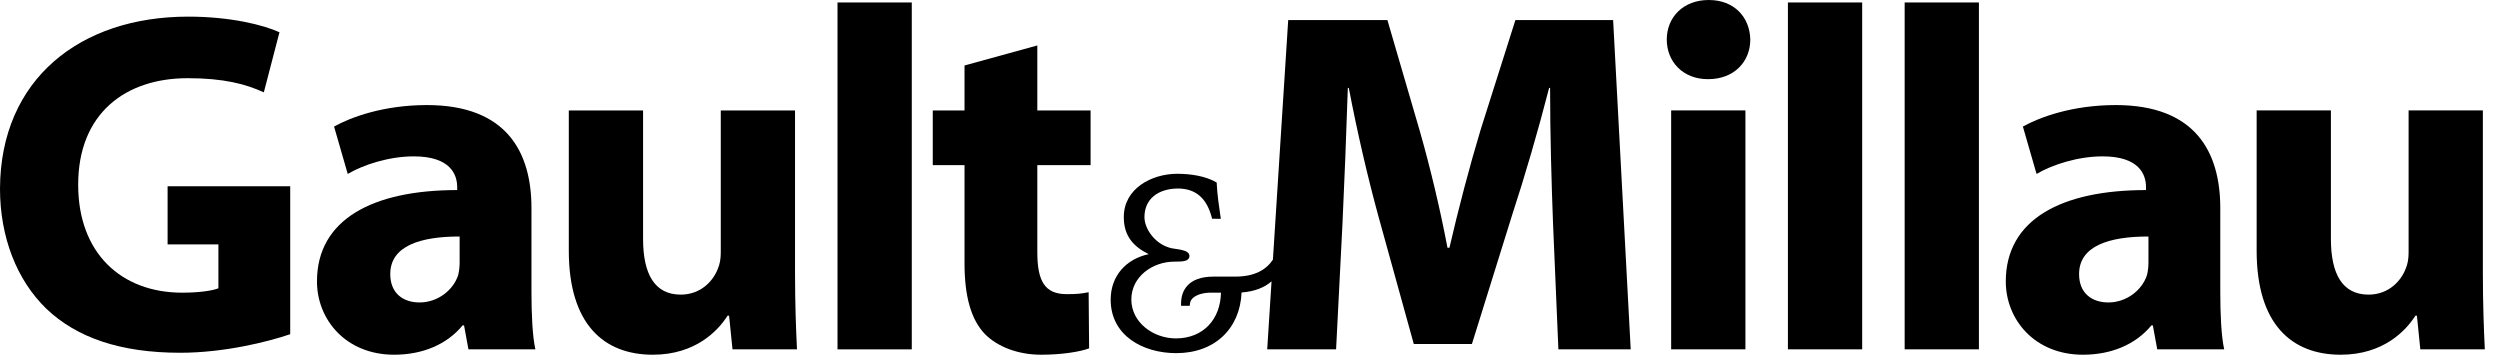 <?xml version="1.0" encoding="UTF-8"?> <svg xmlns="http://www.w3.org/2000/svg" width="152" height="22" viewBox="0 0 152 22" fill="none"><g clip-path="url(#clip0_862_13870)"><path fill-rule="evenodd" clip-rule="evenodd" d="M17.645 20.319C16.249 20.795 13.606 21.448 10.961 21.448C7.308 21.448 4.664 20.527 2.822 18.775C1.011 17.022 -6.86646e-05 14.408 -6.86646e-05 11.467C0.03 4.813 4.871 1.011 11.438 1.011C14.021 1.011 16.011 1.515 16.992 1.961L16.041 5.615C14.942 5.11 13.606 4.754 11.407 4.754C7.635 4.754 4.753 6.892 4.753 11.23C4.753 15.388 7.367 17.795 11.081 17.795C12.091 17.795 12.922 17.676 13.279 17.527V14.858H10.19V11.323H17.645V20.319Z" fill="black"></path><path fill-rule="evenodd" clip-rule="evenodd" d="M27.946 14.379C25.57 14.379 23.728 14.943 23.728 16.665C23.728 17.824 24.5 18.389 25.511 18.389C26.609 18.389 27.56 17.646 27.857 16.725C27.916 16.488 27.946 16.22 27.946 15.954V14.379ZM32.313 17.735C32.313 19.102 32.372 20.438 32.551 21.24H28.481L28.214 19.784H28.124C27.174 20.944 25.689 21.567 23.965 21.567C21.025 21.567 19.272 19.429 19.272 17.111C19.272 13.339 22.659 11.556 27.797 11.556V11.378C27.797 10.606 27.382 9.507 25.154 9.507C23.668 9.507 22.094 10.012 21.143 10.576L20.311 7.695C21.322 7.13 23.312 6.388 25.956 6.388C30.798 6.388 32.313 9.239 32.313 12.655V17.735Z" fill="black"></path><path fill-rule="evenodd" clip-rule="evenodd" d="M48.338 16.577C48.338 18.477 48.397 20.023 48.457 21.24H44.536L44.328 19.191H44.239C43.674 20.083 42.307 21.567 39.693 21.567C36.723 21.567 34.583 19.726 34.583 15.24V6.715H39.099V14.527C39.099 16.636 39.783 17.913 41.387 17.913C42.634 17.913 43.377 17.051 43.645 16.339C43.763 16.071 43.823 15.744 43.823 15.359V6.715H48.338V16.577Z" fill="black"></path><path fill-rule="evenodd" clip-rule="evenodd" d="M50.921 21.241H55.436V0.15H50.921V21.241Z" fill="black"></path><path fill-rule="evenodd" clip-rule="evenodd" d="M63.069 2.763V6.715H66.308V10.041H63.069V15.329C63.069 17.082 63.515 17.884 64.852 17.884C65.475 17.884 65.773 17.854 66.189 17.765L66.218 21.18C65.654 21.39 64.555 21.567 63.307 21.567C61.852 21.567 60.634 21.062 59.891 20.319C59.059 19.458 58.643 18.062 58.643 16.012V10.041H56.712V6.715H58.643V3.981L63.069 2.763Z" fill="black"></path><path fill-rule="evenodd" clip-rule="evenodd" d="M115.803 21.241H120.318V0.15H115.803V21.241ZM130.626 15.953C130.626 16.22 130.596 16.488 130.537 16.724C130.24 17.646 129.289 18.389 128.19 18.389C127.18 18.389 126.408 17.824 126.408 16.665C126.408 14.943 128.249 14.379 130.626 14.379V15.953ZM134.993 12.655C134.993 9.239 133.478 6.388 128.635 6.388C125.992 6.388 124.002 7.13 122.991 7.695L123.823 10.576C124.774 10.012 126.348 9.507 127.834 9.507C130.061 9.507 130.477 10.606 130.477 11.378V11.556C125.338 11.556 121.952 13.339 121.952 17.111C121.952 19.429 123.704 21.567 126.645 21.567C128.368 21.567 129.853 20.944 130.804 19.785H130.893L131.16 21.241H135.231C135.052 20.438 134.993 19.102 134.993 17.735V12.655ZM150.958 16.576V6.714H146.443V15.359C146.443 15.744 146.383 16.071 146.265 16.339C145.997 17.051 145.254 17.913 144.007 17.913C142.403 17.913 141.719 16.636 141.719 14.527V6.714H137.204V15.24C137.204 19.726 139.343 21.567 142.313 21.567C144.928 21.567 146.295 20.082 146.858 19.191H146.948L147.156 21.241H151.077C151.018 20.023 150.958 18.477 150.958 16.576ZM92.137 1.219L90.027 7.872C89.344 10.131 88.661 12.745 88.126 15.062H88.007C87.561 12.714 86.968 10.219 86.314 7.932L84.354 1.219H78.323L77.393 15.789C76.976 16.408 76.286 16.812 75.121 16.818H73.79C73.006 16.816 72.496 17.035 72.195 17.364C71.894 17.692 71.809 18.102 71.809 18.465V18.594H72.336L72.349 18.479C72.383 17.999 73.047 17.793 73.594 17.793H74.235C74.204 19.407 73.171 20.57 71.496 20.575C70.128 20.575 68.788 19.615 68.785 18.209C68.788 16.803 70.095 15.909 71.396 15.908C71.679 15.907 71.875 15.902 72.029 15.865C72.178 15.841 72.328 15.721 72.316 15.571C72.328 15.442 72.213 15.31 72.051 15.258C71.885 15.195 71.641 15.15 71.238 15.094C70.234 14.876 69.578 13.909 69.582 13.188C69.591 12.106 70.392 11.472 71.624 11.461C72.743 11.468 73.375 12.096 73.67 13.202L73.694 13.3L74.062 13.302H74.227L74.204 13.156C74.106 12.498 74.012 11.831 73.978 11.168L73.976 11.098L73.914 11.064C73.288 10.709 72.407 10.566 71.576 10.566C70.013 10.568 68.33 11.466 68.327 13.188C68.32 14.362 68.933 15.003 69.843 15.453C68.482 15.738 67.524 16.766 67.529 18.225C67.533 20.421 69.511 21.467 71.496 21.471H71.515C73.877 21.471 75.398 19.959 75.487 17.784C76.317 17.719 76.895 17.468 77.31 17.106L77.046 21.241H81.234L81.621 13.636C81.74 11.14 81.859 8.05 81.948 5.347H82.007C82.512 7.992 83.165 10.813 83.819 13.19L85.958 20.914H89.493L91.929 13.101C92.7 10.754 93.532 7.903 94.186 5.347H94.246C94.246 8.289 94.335 11.171 94.424 13.576L94.75 21.241H99.147L98.078 1.219H92.137ZM108.705 21.241H113.22V0.15H108.705V21.241ZM101.606 21.241H106.122V6.714H101.606V21.241ZM103.893 0C102.349 0 101.339 1.04 101.339 2.406C101.339 3.743 102.319 4.813 103.834 4.813H103.864C105.438 4.813 106.418 3.743 106.418 2.406C106.388 1.04 105.438 0 103.893 0Z" fill="black"></path></g><defs><clipPath id="clip0_862_13870"><rect width="152" height="22" fill="white"></rect></clipPath></defs></svg> 